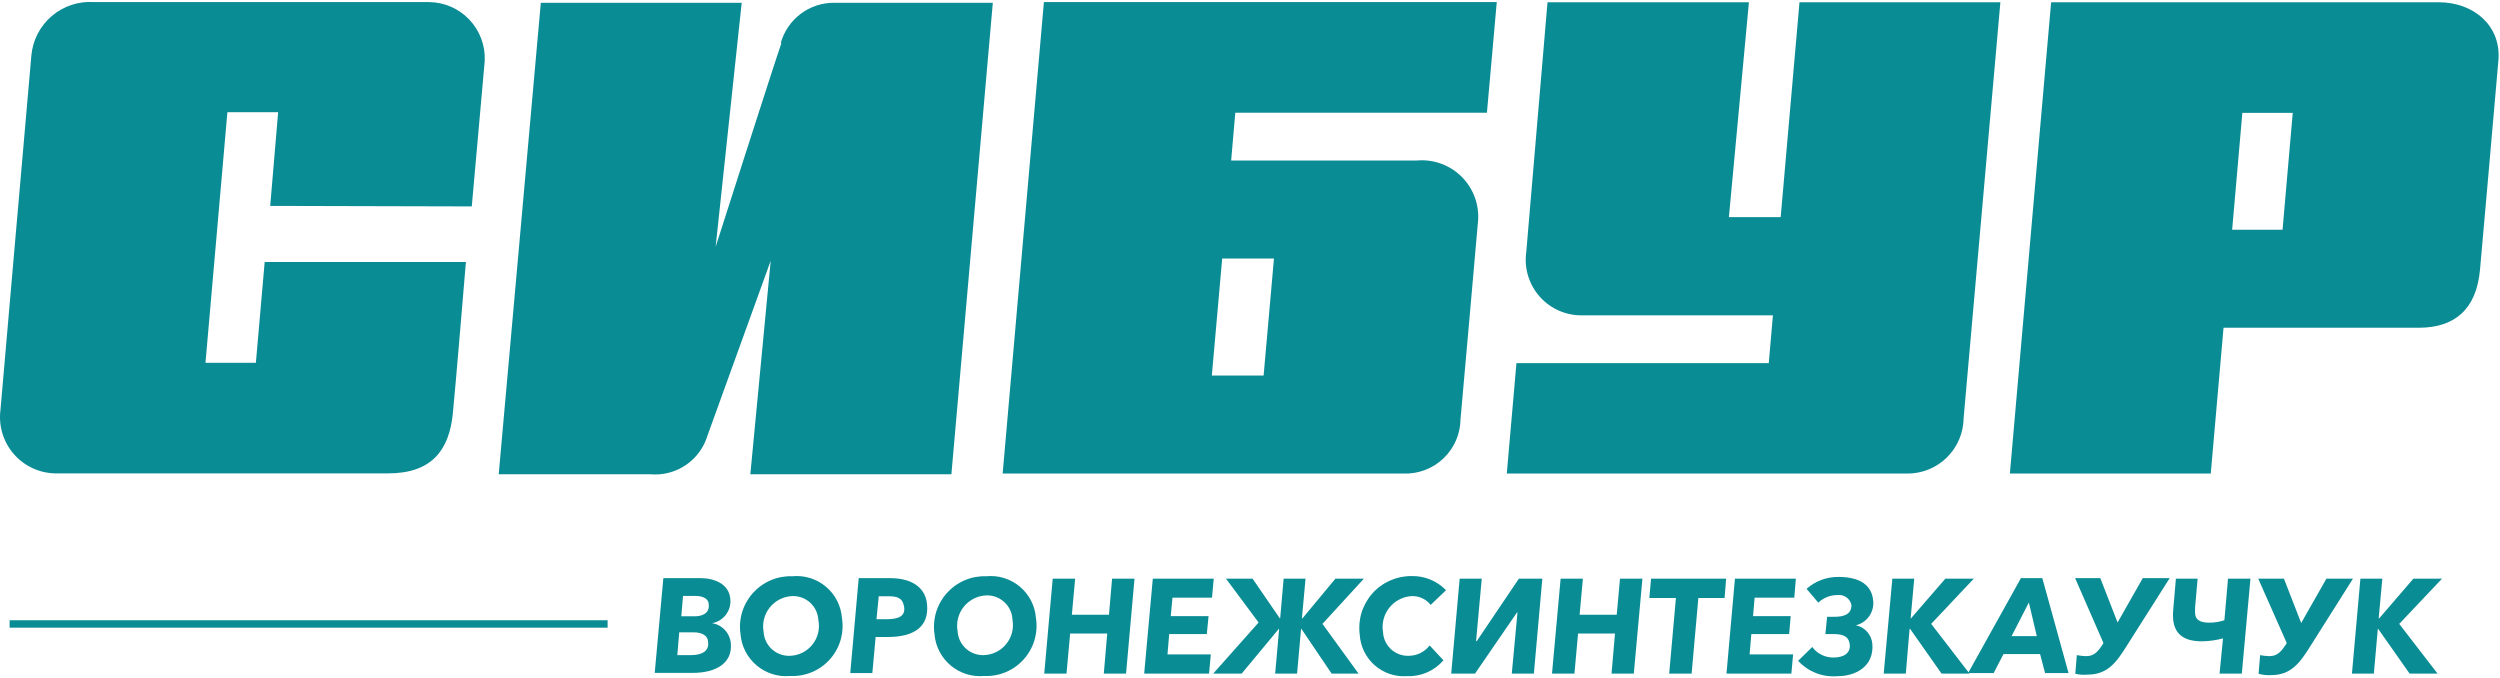 <svg width="1195" height="324" viewBox="0 0 1195 324" fill="none" xmlns="http://www.w3.org/2000/svg">
<path d="M225.512 98.666C225.512 98.666 231.121 35.313 231.699 29.126C231.865 25.519 231.304 21.916 230.047 18.531C228.791 15.146 226.866 12.049 224.387 9.424C221.908 6.798 218.926 4.699 215.618 3.252C212.311 1.804 208.745 1.037 205.135 0.996H44.927C37.569 0.493 30.307 2.9 24.706 7.699C19.105 12.497 15.613 19.303 14.981 26.651C14.238 34.075 1.039 187.18 0.214 196.006C-0.262 199.756 0.058 203.564 1.153 207.182C2.248 210.8 4.093 214.146 6.569 217.003C9.044 219.859 12.094 222.162 15.519 223.761C18.944 225.359 22.668 226.218 26.448 226.281H185.418C206.455 226.281 214.622 215.144 216.437 197.904C217.509 187.592 222.707 125.228 222.707 125.228H126.516L122.309 173.404H98.22L108.697 53.626H132.951L129.156 98.419L225.512 98.666Z" fill="#0A8C95"/>
<path d="M373.51 20.629C370.045 30.528 342.079 117.969 342.079 117.969L354.536 1.326H258.51L238.381 226.693H310.73C316.749 227.251 322.775 225.706 327.783 222.322C332.792 218.938 336.473 213.924 338.201 208.133C341.749 198.234 368.395 124.651 368.395 124.651L358.661 226.693H454.769L474.568 1.326H398.754C392.961 1.28 387.314 3.147 382.69 6.637C378.066 10.127 374.723 15.046 373.18 20.629" fill="#0A8C95"/>
<path d="M860.156 1.079L851.164 103.781H826.415L835.985 1.079H739.711C739.711 1.079 730.472 109.803 729.564 120.362C729.008 124.203 729.3 128.12 730.421 131.837C731.541 135.554 733.463 138.98 736.05 141.874C738.638 144.768 741.828 147.059 745.397 148.587C748.965 150.116 752.825 150.843 756.706 150.719H847.452L845.472 173.569H724.862L720.242 226.363H911.469C914.99 226.407 918.485 225.756 921.754 224.449C925.024 223.142 928.004 221.204 930.524 218.745C933.045 216.286 935.056 213.355 936.443 210.118C937.831 206.882 938.567 203.404 938.61 199.883C939.683 188.252 956.182 1.079 956.182 1.079H860.156Z" fill="#0A8C95"/>
<path d="M1110.86 1.079H980.436L960.719 226.363H1056.74L1062.85 156.658H1156.24C1172.73 156.658 1183.71 148.409 1185.44 128.941C1186.1 121.434 1193.69 35.973 1194.27 28.466C1195.42 11.968 1182.14 1.079 1165.72 1.079H1110.86ZM1066.97 109.803L1071.84 53.956H1095.93L1091.06 109.803H1066.97Z" fill="#0A8C95"/>
<path d="M588.495 76.724L590.475 53.873H710.755L715.457 0.996H498.987L479.27 226.363H670.992C674.496 226.473 677.986 225.882 681.259 224.625C684.531 223.367 687.519 221.468 690.048 219.04C692.576 216.612 694.594 213.703 695.982 210.484C697.371 207.265 698.102 203.801 698.133 200.296C699.453 186.107 705.31 119.124 706.383 106.998C706.893 102.994 706.498 98.926 705.227 95.094C703.956 91.263 701.842 87.766 699.039 84.86C696.236 81.955 692.817 79.716 689.034 78.307C685.251 76.899 681.199 76.358 677.179 76.724H588.495ZM604.005 179.508H579.256L584.206 123.579H608.955L604.005 179.508Z" fill="#0A8C95"/>
<path d="M317.082 276.353H334.902C341.171 276.353 348.431 278.91 349.091 286.252C349.383 288.939 348.642 291.636 347.018 293.796C345.394 295.956 343.009 297.417 340.346 297.883C342.725 298.25 344.909 299.412 346.543 301.18C348.176 302.948 349.161 305.217 349.339 307.617C350.164 316.774 342.491 321.641 331.107 321.641H312.958L317.082 276.353ZM330.199 313.144C334.984 313.144 339.109 311.577 338.449 306.875C338.449 303.988 335.727 302.255 331.602 302.255H324.672L323.765 313.144H330.199ZM332.179 294.584C335.314 294.584 339.192 293.346 338.779 289.057C338.779 286.005 335.809 284.85 332.262 284.85H326.487L325.662 294.584H332.179Z" fill="#0A8C95"/>
<path d="M353.958 303.08C353.449 299.579 353.715 296.009 354.736 292.622C355.758 289.234 357.511 286.113 359.872 283.477C362.232 280.842 365.142 278.756 368.397 277.368C371.651 275.981 375.171 275.324 378.707 275.446C381.591 275.163 384.502 275.46 387.269 276.321C390.035 277.181 392.602 278.587 394.816 280.456C397.031 282.324 398.849 284.617 400.163 287.2C401.476 289.782 402.26 292.601 402.466 295.491C403.021 299 402.788 302.588 401.784 305.995C400.779 309.402 399.028 312.542 396.658 315.189C394.288 317.835 391.359 319.92 388.083 321.293C384.807 322.666 381.266 323.292 377.717 323.126C374.838 323.386 371.936 323.072 369.178 322.203C366.421 321.333 363.863 319.926 361.654 318.062C359.444 316.197 357.626 313.913 356.305 311.342C354.984 308.77 354.187 305.962 353.958 303.08ZM391.164 296.316C390.993 293.15 389.581 290.179 387.233 288.048C384.886 285.917 381.793 284.797 378.625 284.932C376.551 285.027 374.522 285.565 372.674 286.511C370.826 287.456 369.202 288.787 367.912 290.413C366.622 292.039 365.696 293.923 365.196 295.937C364.696 297.951 364.633 300.05 365.013 302.09C365.205 305.263 366.635 308.234 368.995 310.364C371.356 312.493 374.459 313.61 377.635 313.474C379.716 313.409 381.758 312.89 383.617 311.952C385.476 311.014 387.107 309.681 388.396 308.046C389.685 306.411 390.601 304.514 391.079 302.488C391.557 300.461 391.586 298.355 391.164 296.316Z" fill="#0A8C95"/>
<path d="M410.468 276.353H425.483C436.125 276.353 442.477 281.055 443.137 288.974C444.127 299.781 436.62 304.483 424.41 304.483H418.553L416.986 321.724H406.426L410.468 276.353ZM423.915 295.986C429.443 295.986 432.907 294.501 432.165 290.047C431.422 285.592 428.7 285.015 424.41 285.015H420.038L418.965 295.986H423.915Z" fill="#0A8C95"/>
<path d="M446.684 303.08C446.175 299.579 446.441 296.009 447.462 292.622C448.484 289.234 450.237 286.113 452.598 283.477C454.958 280.842 457.868 278.756 461.123 277.368C464.378 275.981 467.897 275.324 471.433 275.446C474.317 275.163 477.228 275.46 479.995 276.321C482.761 277.181 485.328 278.587 487.542 280.456C489.757 282.324 491.575 284.617 492.888 287.2C494.202 289.782 494.986 292.601 495.192 295.491C495.732 298.997 495.488 302.579 494.477 305.98C493.467 309.38 491.715 312.514 489.349 315.157C486.982 317.799 484.059 319.885 480.79 321.262C477.521 322.64 473.988 323.277 470.443 323.126C467.564 323.386 464.662 323.072 461.904 322.203C459.147 321.333 456.589 319.926 454.38 318.062C452.17 316.197 450.352 313.913 449.031 311.342C447.71 308.77 446.913 305.962 446.684 303.08ZM483.973 296.316C483.92 294.716 483.55 293.143 482.886 291.686C482.222 290.23 481.275 288.919 480.102 287.83C478.929 286.741 477.551 285.895 476.049 285.341C474.547 284.787 472.95 284.536 471.351 284.602C469.277 284.697 467.248 285.235 465.4 286.181C463.552 287.126 461.928 288.457 460.638 290.083C459.348 291.709 458.422 293.593 457.922 295.607C457.422 297.622 457.359 299.72 457.739 301.76C457.931 304.934 459.361 307.905 461.721 310.034C464.082 312.163 467.185 313.28 470.361 313.144C472.41 313.069 474.42 312.556 476.255 311.638C478.089 310.721 479.706 309.421 480.996 307.827C482.285 306.232 483.219 304.38 483.732 302.394C484.246 300.408 484.328 298.336 483.973 296.316Z" fill="#0A8C95"/>
<path d="M503.194 276.601H513.919L512.351 293.841H530.088L531.573 276.601H542.297L538.255 321.971H527.613L529.263 302.833H511.526L509.794 321.971H499.152L503.194 276.601Z" fill="#0A8C95"/>
<path d="M551.042 276.601H580.163L579.338 285.675H560.447L559.622 294.501H577.688L576.863 303.08H558.879L558.054 312.814H578.761L577.936 321.971H546.917L551.042 276.601Z" fill="#0A8C95"/>
<path d="M601.612 297.554L586.021 276.601H598.725L611.759 295.574H611.924L613.574 276.601H624.051L622.319 295.574H622.566L638.323 276.601H651.935L632.136 298.213L649.378 321.971H636.508L622.072 300.606H621.907L620.009 321.971H609.532L611.429 300.606H611.264L593.528 321.971H579.916L601.612 297.554Z" fill="#0A8C95"/>
<path d="M649.955 303.411C649.482 299.895 649.77 296.319 650.8 292.924C651.83 289.53 653.578 286.396 655.925 283.736C658.273 281.077 661.164 278.952 664.404 277.508C667.644 276.063 671.157 275.332 674.704 275.363C677.773 275.284 680.825 275.844 683.666 277.008C686.507 278.173 689.074 279.916 691.203 282.128L683.861 289.14C682.794 287.786 681.425 286.7 679.864 285.97C678.303 285.239 676.592 284.884 674.869 284.932C672.787 285.042 670.752 285.591 668.898 286.544C667.043 287.497 665.412 288.832 664.11 290.46C662.809 292.089 661.867 293.975 661.347 295.994C660.827 298.012 660.74 300.118 661.092 302.173C661.242 305.28 662.605 308.205 664.888 310.318C667.171 312.431 670.192 313.565 673.302 313.474C675.247 313.481 677.168 313.038 678.914 312.179C680.66 311.32 682.184 310.07 683.366 308.525L689.966 315.619C687.805 318.134 685.099 320.124 682.055 321.439C679.011 322.754 675.707 323.359 672.394 323.208C669.62 323.387 666.837 323.017 664.206 322.118C661.575 321.218 659.148 319.809 657.063 317.969C654.978 316.13 653.277 313.897 652.057 311.399C650.838 308.9 650.123 306.186 649.955 303.411Z" fill="#0A8C95"/>
<path d="M697.721 276.601H708.28L705.558 306.462H705.888L726.017 276.601H737.236L733.194 321.971H722.635L725.357 292.769H725.109L705.063 321.971H693.678L697.721 276.601Z" fill="#0A8C95"/>
<path d="M745.981 276.601H756.623L755.056 293.841H772.792L774.36 276.601H785.084L780.96 321.971H770.317L771.967 302.833H754.313L752.581 321.971H741.856L745.981 276.601Z" fill="#0A8C95"/>
<path d="M801.089 285.84H788.384L789.209 276.601H825.095L824.353 285.84H811.813L808.596 321.971H797.871L801.089 285.84Z" fill="#0A8C95"/>
<path d="M829.302 276.601H858.424L857.681 285.675H838.707L837.964 294.501H855.949L855.206 303.08H837.139L836.314 312.814H857.104L856.279 321.971H825.26L829.302 276.601Z" fill="#0A8C95"/>
<path d="M859.496 315.866L866.261 309.267C867.437 310.865 868.981 312.156 870.762 313.031C872.542 313.907 874.507 314.342 876.49 314.299C881.193 314.299 884.74 312.237 884.162 307.947C883.585 303.658 880.203 303.08 875.913 303.08H872.53L873.355 294.831H876.738C881.275 294.831 884.987 293.759 884.987 289.222C884.687 287.742 883.842 286.429 882.62 285.543C881.398 284.657 879.887 284.262 878.388 284.437C874.953 284.399 871.638 285.701 869.148 288.067L863.538 281.468C867.758 277.713 873.235 275.682 878.883 275.776C889.277 275.776 894.722 279.9 895.382 287.077C895.678 289.71 895.003 292.361 893.484 294.533C891.966 296.704 889.707 298.247 887.132 298.873C889.195 299.316 891.065 300.4 892.473 301.971C893.881 303.542 894.755 305.519 894.969 307.617C895.959 318.754 886.72 323.208 878.47 323.208C874.956 323.527 871.415 323.03 868.124 321.756C864.833 320.483 861.881 318.467 859.496 315.866Z" fill="#0A8C95"/>
<path d="M904.539 276.601H915.016L913.284 295.574H913.449L929.866 276.601H943.477L923.101 298.213L941.415 321.971H928.051L913.036 300.606H912.789L910.974 321.971H900.414L904.539 276.601Z" fill="#0A8C95"/>
<path d="M965.999 276.353H976.228L988.768 321.724H977.548L975.156 312.649H957.667L952.964 321.724H940.755L965.999 276.353ZM973.588 304.07L969.794 287.984L961.544 304.07H973.588Z" fill="#0A8C95"/>
<path d="M991.985 322.053L992.728 313.144C994.168 313.439 995.631 313.605 997.1 313.639C1001.22 313.639 1002.87 311.33 1005.35 307.617V307.122L991.903 276.353H1003.95L1012.2 297.554L1024.24 276.353H1037.11L1016.65 308.607C1011.54 316.857 1007.25 322.466 997.842 322.466C995.881 322.658 993.901 322.518 991.985 322.053Z" fill="#0A8C95"/>
<path d="M1062.6 305.143C1059.27 306.048 1055.83 306.52 1052.37 306.545C1043.63 306.545 1039.34 302.833 1038.76 295.904C1038.64 294.614 1038.64 293.316 1038.76 292.026L1040.08 276.601H1050.47L1049.24 290.542C1049.24 291.367 1049.24 292.192 1049.24 292.851C1049.24 296.316 1051.71 297.636 1056 297.636C1058.47 297.641 1060.92 297.251 1063.26 296.481L1064.99 276.601H1075.72L1071.59 321.971H1060.95L1062.6 305.143Z" fill="#0A8C95"/>
<path d="M1079.6 322.053L1080.34 313.144C1081.78 313.439 1083.24 313.604 1084.71 313.639C1088.75 313.639 1090.49 311.329 1092.96 307.617V307.122L1079.43 276.601H1091.72L1099.97 297.801L1112.02 276.601H1124.72L1104.35 308.855C1099.23 317.104 1094.94 322.713 1085.54 322.713C1083.53 322.834 1081.52 322.611 1079.6 322.053Z" fill="#0A8C95"/>
<path d="M1128.27 276.601H1138.75L1137.01 295.574H1137.26L1153.6 276.601H1167.29L1146.83 298.213L1165.14 321.971H1151.78L1136.77 300.606H1136.6L1134.7 321.971H1124.23L1128.27 276.601Z" fill="#0A8C95"/>
<path d="M4.586 300.028H290.436V296.481H4.586" fill="#0A8C95"/>
</svg>
